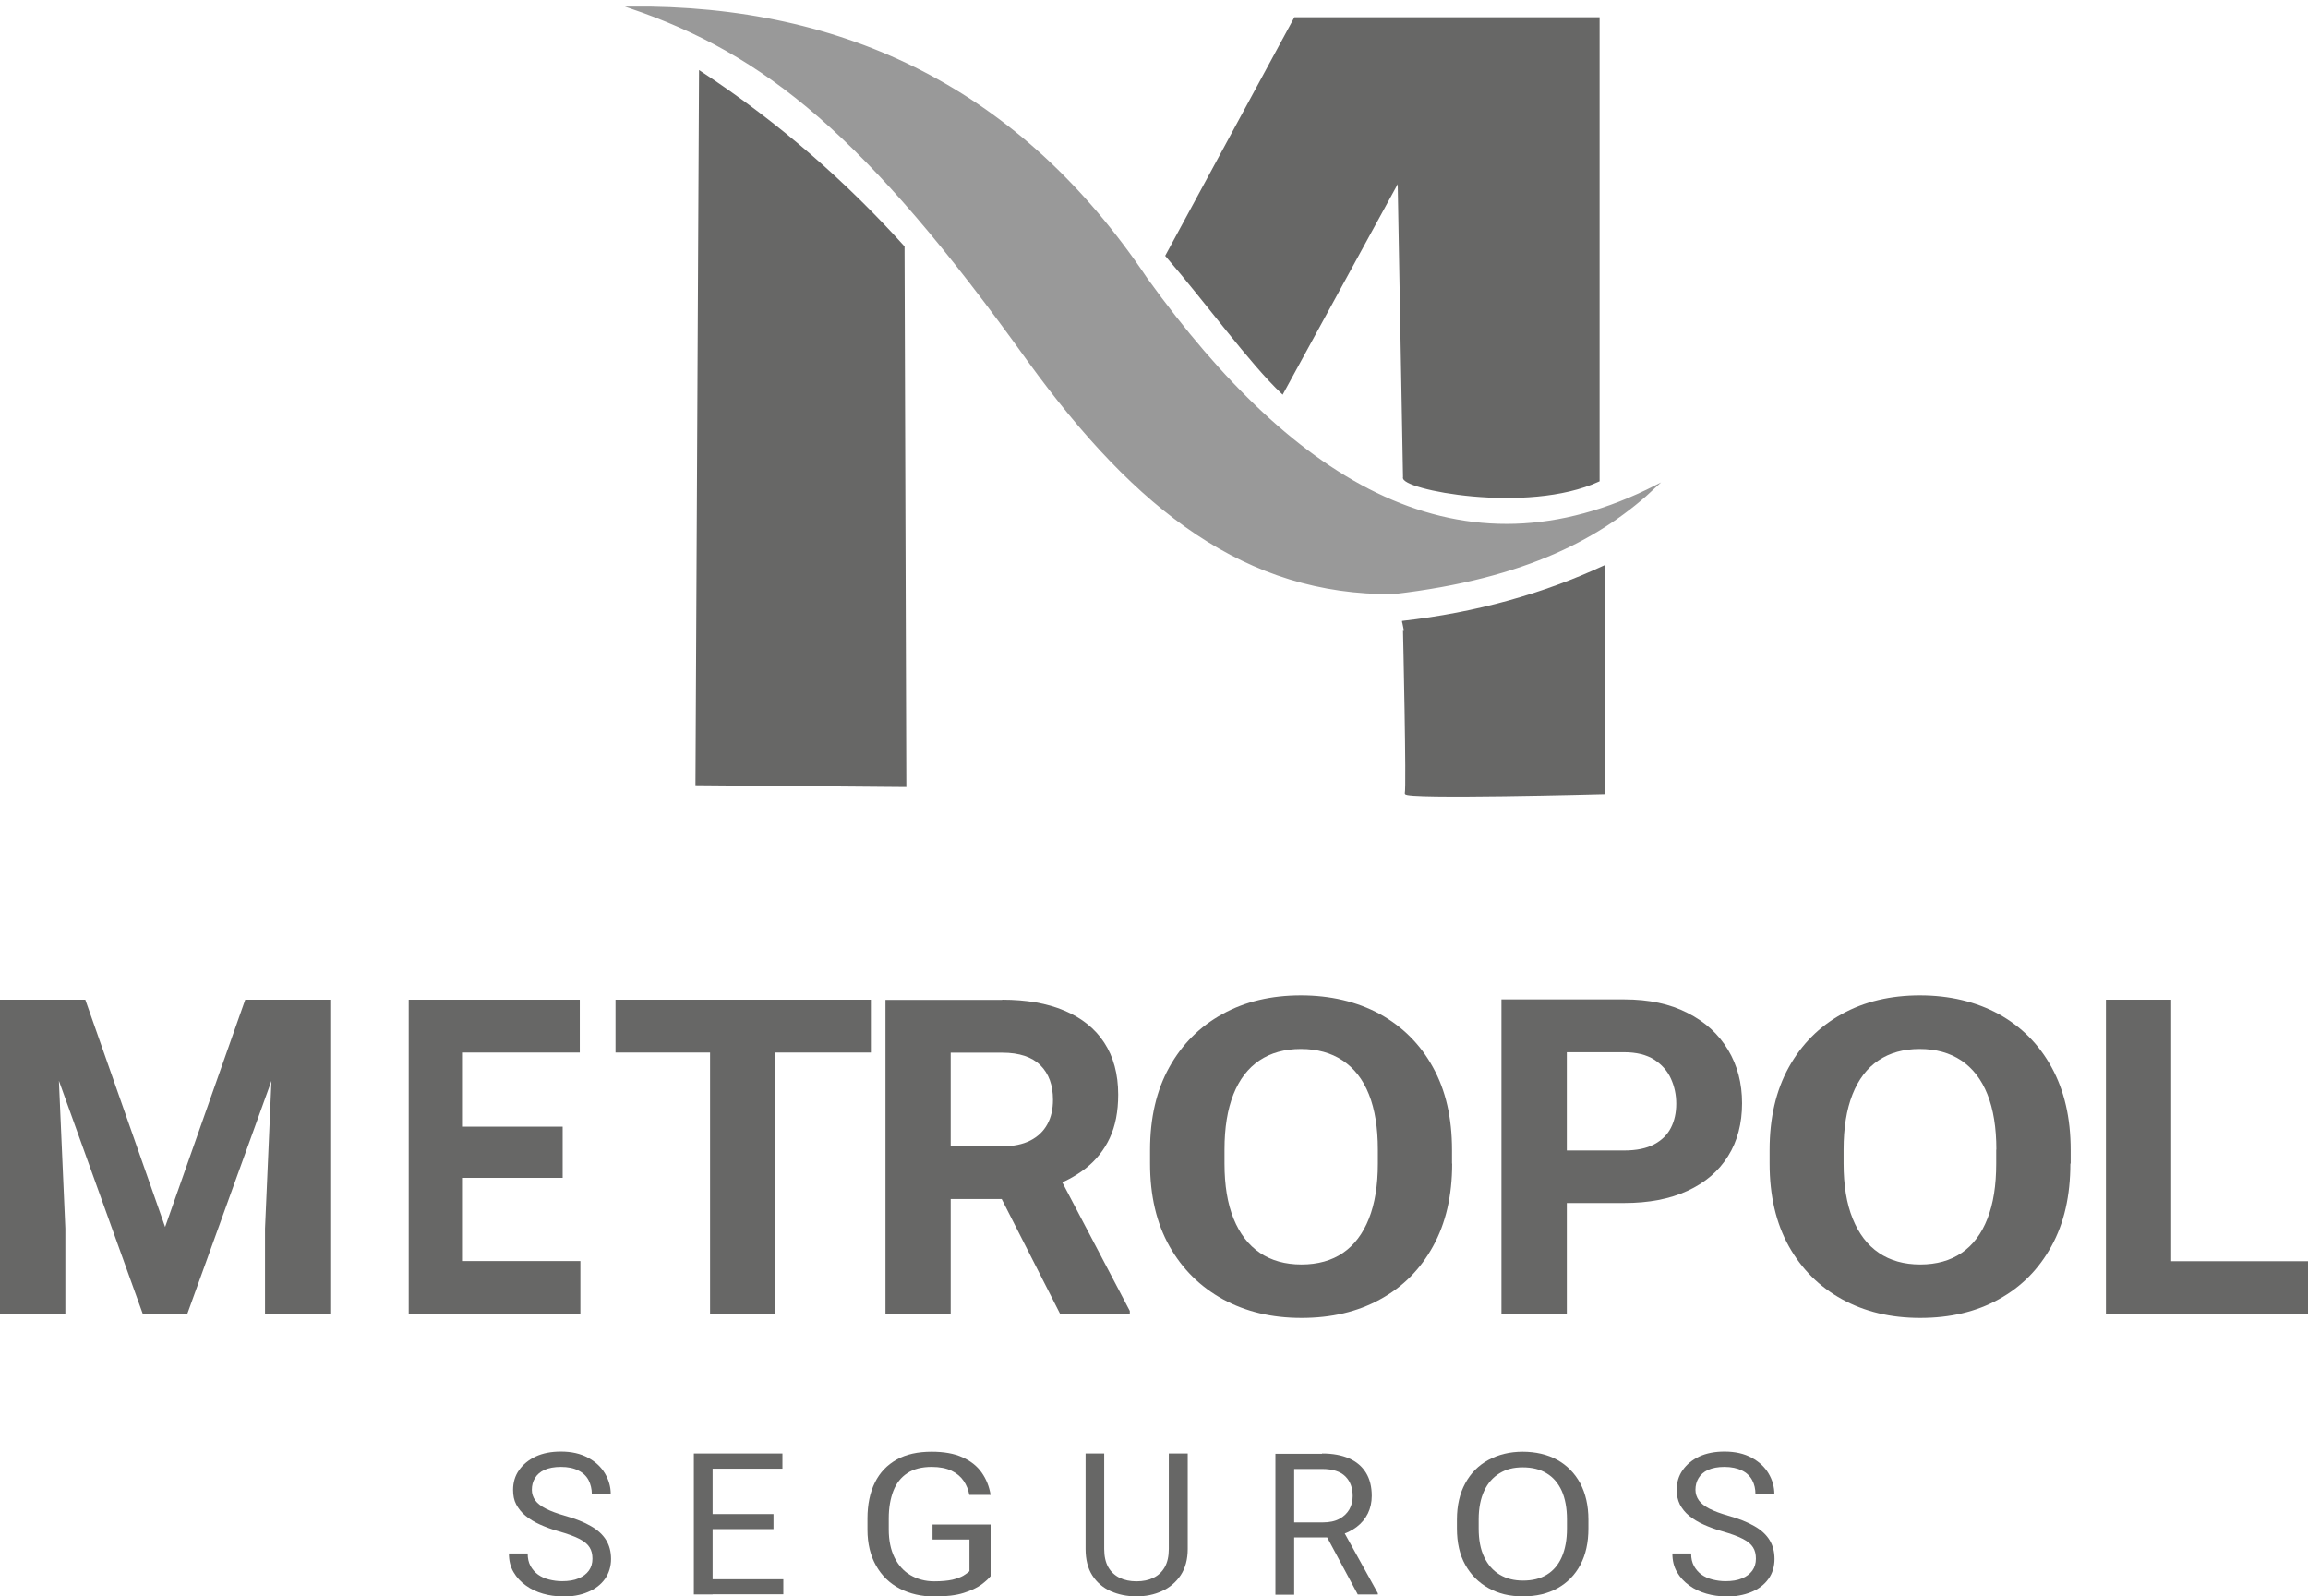 <svg width="1262" height="873" viewBox="0 0 1262 873" fill="none" xmlns="http://www.w3.org/2000/svg">
<g clip-path="url(#clip0_25_239)">
<path d="M307.42 873C303.837 873 300.337 872.512 296.917 871.535C293.498 870.558 290.323 869.093 287.555 867.059C284.787 865.105 282.507 862.663 280.797 859.733C279.088 856.803 278.273 853.466 278.273 849.559H288.532C288.532 852.245 289.02 854.443 290.078 856.396C291.137 858.268 292.521 859.896 294.231 861.117C295.94 862.338 297.976 863.233 300.255 863.803C302.535 864.373 304.896 864.698 307.338 864.698C310.92 864.698 313.933 864.21 316.375 863.152C318.818 862.175 320.69 860.71 321.993 858.919C323.295 857.129 323.947 854.931 323.947 852.408C323.947 849.885 323.458 847.932 322.4 846.222C321.341 844.513 319.55 842.967 316.864 841.583C314.177 840.2 310.432 838.816 305.547 837.432C301.721 836.374 298.301 835.072 295.208 833.688C292.114 832.305 289.509 830.677 287.31 828.886C285.112 827.096 283.484 824.979 282.263 822.7C281.041 820.422 280.553 817.736 280.553 814.724C280.553 810.736 281.611 807.073 283.81 803.981C286.008 800.806 289.02 798.365 292.928 796.493C296.836 794.702 301.395 793.807 306.687 793.807C312.549 793.807 317.434 794.946 321.504 797.144C325.575 799.341 328.669 802.19 330.786 805.771C332.902 809.352 333.961 813.096 333.961 817.166H323.621C323.621 814.236 322.97 811.713 321.83 809.434C320.609 807.155 318.736 805.364 316.212 804.143C313.689 802.841 310.513 802.19 306.687 802.19C303.105 802.19 300.092 802.76 297.731 803.818C295.37 804.876 293.661 806.422 292.521 808.294C291.381 810.166 290.811 812.282 290.811 814.724C290.811 816.84 291.463 818.794 292.684 820.503C293.905 822.212 295.859 823.677 298.546 825.061C301.232 826.444 304.652 827.665 308.804 828.886C314.666 830.514 319.388 832.386 323.133 834.584C326.878 836.7 329.646 839.304 331.437 842.234C333.228 845.164 334.124 848.583 334.124 852.571C334.124 856.559 332.984 860.384 330.786 863.477C328.587 866.57 325.412 869.012 321.423 870.64C317.434 872.349 312.63 873.163 307.257 873.163L307.42 873Z" fill="#676766"/>
<path d="M389.648 871.942H379.39V794.865H389.648V871.942ZM427.831 803.167H387.612V794.865H427.831V803.167ZM422.946 836.211H387.612V827.991H422.946V836.211ZM428.32 871.861H387.612V863.64H428.32V871.861Z" fill="#676766"/>
<path d="M541.73 861.849C540.671 863.233 538.961 864.779 536.6 866.57C534.239 868.279 530.983 869.825 526.912 871.128C522.841 872.43 517.387 873.081 510.874 873.081C503.791 873.081 497.522 871.616 491.985 868.767C486.449 865.919 482.134 861.686 479.041 856.233C475.947 850.78 474.319 844.187 474.319 836.537V830.432C474.319 822.781 475.703 816.189 478.389 810.736C481.076 805.282 485.065 801.131 490.276 798.201C495.486 795.271 501.837 793.888 509.408 793.888C516.084 793.888 521.702 794.864 526.179 796.899C530.739 798.934 534.239 801.701 536.763 805.282C539.287 808.864 540.915 812.933 541.648 817.491H530.006C529.517 814.724 528.459 812.119 526.912 809.84C525.365 807.561 523.167 805.689 520.318 804.306C517.468 802.922 513.804 802.19 509.408 802.19C504.035 802.19 499.557 803.329 496.138 805.608C492.637 807.887 490.113 811.143 488.485 815.294C486.856 819.526 485.961 824.491 485.961 830.269V836.455C485.961 842.397 487.019 847.443 489.055 851.675C491.171 855.908 494.021 859.163 497.766 861.361C501.511 863.558 505.826 864.779 510.792 864.779C514.944 864.779 518.282 864.454 520.806 863.884C523.33 863.233 525.365 862.5 526.749 861.686C528.215 860.791 529.273 859.977 530.087 859.245V841.908H509.897V833.688H541.648V861.931L541.73 861.849Z" fill="#676766"/>
<path d="M649.44 794.865V847.036C649.44 852.815 648.138 857.617 645.533 861.524C642.927 865.349 639.508 868.279 635.274 870.151C631.041 872.105 626.4 873 621.434 873C616.223 873 611.501 872.023 607.268 870.151C603.034 868.198 599.696 865.349 597.254 861.524C594.812 857.699 593.59 852.897 593.59 847.036V794.865H603.767V847.036C603.767 851.025 604.5 854.362 605.965 856.966C607.431 859.571 609.547 861.524 612.153 862.826C614.839 864.128 617.852 864.78 621.434 864.78C625.016 864.78 628.11 864.128 630.715 862.826C633.402 861.524 635.437 859.571 636.903 856.966C638.368 854.362 639.101 851.025 639.101 847.036V794.865H649.44Z" fill="#676766"/>
<path d="M722.957 794.865C728.738 794.865 733.623 795.76 737.693 797.551C741.764 799.341 744.776 801.946 746.893 805.364C749.01 808.783 750.068 813.015 750.068 818.061C750.068 821.561 749.336 824.817 747.951 827.665C746.486 830.595 744.451 833.037 741.764 835.072C739.077 837.107 735.902 838.653 732.157 839.63L729.308 840.769H705.372V832.549H723.283C726.947 832.549 730.04 831.898 732.401 830.595C734.844 829.293 736.635 827.503 737.856 825.386C739.077 823.189 739.647 820.747 739.647 818.143C739.647 813.666 738.345 810.085 735.658 807.399C732.971 804.713 728.738 803.329 722.876 803.329H707.651V872.105H697.393V795.028H722.876L722.957 794.865ZM723.69 837.025H734.437L753.406 871.291V871.942H742.415L723.69 837.025Z" fill="#676766"/>
<path d="M868.526 835.885C868.526 843.618 867.06 850.21 864.129 855.745C861.198 861.279 857.046 865.512 851.673 868.523C846.3 871.535 840.031 873 832.703 873C825.376 873 819.433 871.535 813.978 868.523C808.523 865.512 804.29 861.279 801.196 855.745C798.102 850.21 796.637 843.618 796.637 835.885V831.002C796.637 823.27 798.184 816.677 801.196 811.143C804.209 805.608 808.442 801.294 813.897 798.364C819.352 795.434 825.539 793.888 832.541 793.888C839.542 793.888 846.137 795.353 851.51 798.364C856.883 801.376 861.036 805.608 864.048 811.143C866.979 816.677 868.526 823.351 868.526 831.002V835.885ZM856.802 830.839C856.802 824.735 855.825 819.526 853.953 815.294C851.999 811.061 849.312 807.887 845.648 805.689C842.066 803.492 837.751 802.434 832.622 802.434C827.493 802.434 823.504 803.492 819.921 805.689C816.339 807.887 813.49 811.061 811.536 815.294C809.582 819.526 808.523 824.654 808.523 830.839V835.885C808.523 842.071 809.5 847.28 811.536 851.513C813.571 855.745 816.339 858.919 820.003 861.117C823.666 863.314 827.9 864.372 832.785 864.372C837.914 864.372 842.229 863.314 845.811 861.117C849.393 858.919 852.08 855.745 853.953 851.513C855.825 847.28 856.802 842.071 856.802 835.885V830.839Z" fill="#676766"/>
<path d="M943.59 873C940.007 873 936.507 872.512 933.087 871.535C929.668 870.558 926.493 869.093 923.725 867.059C920.956 865.105 918.677 862.663 916.967 859.733C915.257 856.803 914.443 853.466 914.443 849.559H924.702C924.702 852.245 925.19 854.443 926.248 856.396C927.307 858.268 928.691 859.896 930.401 861.117C932.11 862.338 934.146 863.233 936.425 863.803C938.705 864.373 941.066 864.698 943.508 864.698C947.09 864.698 950.103 864.21 952.545 863.152C954.988 862.175 956.86 860.71 958.163 858.919C959.465 857.129 960.117 854.931 960.117 852.408C960.117 849.885 959.628 847.932 958.57 846.222C957.511 844.513 955.72 842.967 953.034 841.583C950.428 840.2 946.602 838.816 941.799 837.432C937.972 836.374 934.553 835.072 931.459 833.688C928.365 832.305 925.76 830.677 923.562 828.886C921.364 827.096 919.735 824.979 918.514 822.7C917.374 820.34 916.804 817.736 916.804 814.724C916.804 810.736 917.863 807.073 920.061 803.981C922.259 800.806 925.271 798.365 929.179 796.493C933.087 794.702 937.646 793.807 942.938 793.807C948.8 793.807 953.685 794.946 957.756 797.144C961.826 799.341 964.92 802.19 967.037 805.771C969.154 809.352 970.212 813.096 970.212 817.166H959.872C959.872 814.236 959.303 811.713 958.081 809.434C956.86 807.155 954.988 805.364 952.464 804.143C949.94 802.922 946.765 802.19 942.938 802.19C939.356 802.19 936.344 802.76 933.983 803.818C931.622 804.876 929.912 806.422 928.772 808.294C927.632 810.166 927.063 812.282 927.063 814.724C927.063 816.84 927.714 818.794 928.935 820.503C930.156 822.212 932.11 823.677 934.715 825.061C937.402 826.444 940.822 827.665 944.974 828.886C950.835 830.514 955.558 832.386 959.303 834.584C963.048 836.7 965.816 839.304 967.607 842.234C969.398 845.164 970.293 848.583 970.293 852.571C970.293 856.559 969.235 860.384 966.955 863.477C964.757 866.57 961.582 869.012 957.593 870.64C953.604 872.268 948.882 873.163 943.427 873.163L943.59 873Z" fill="#676766"/>
<path d="M30.286 546.704L35.741 671.802V718.52H0V546.704H30.286ZM46.65 546.704L90.288 670.988L134.089 546.704H164.456L102.419 718.52H78.076L16.283 546.704H46.65ZM180.576 546.704V718.52H144.917V671.802L150.372 546.704H180.658H180.576Z" fill="#676766"/>
<path d="M252.628 718.52H223.482V546.704H252.628V718.52ZM317.026 575.597H243.51V546.704H317.026V575.597ZM307.664 644.129H243.591V616.13H307.664V644.129ZM317.352 718.439H243.591V689.626H317.352V718.439Z" fill="#676766"/>
<path d="M476.191 575.597H336.566V546.704H476.191V575.597ZM423.842 718.52H388.264V546.704H423.842V718.52Z" fill="#676766"/>
<path d="M547.998 546.704C561.187 546.704 572.504 548.657 581.948 552.645C591.392 556.633 598.719 562.412 603.767 570.144C608.815 577.876 611.42 587.318 611.42 598.631C611.42 607.91 609.873 615.805 606.779 622.397C603.686 628.99 599.289 634.443 593.753 638.838C588.135 643.233 581.541 646.733 573.888 649.419L562.571 655.686H507.861V626.874H547.998C554.104 626.874 559.233 625.816 563.386 623.7C567.538 621.583 570.631 618.572 572.667 614.828C574.784 611.003 575.761 606.526 575.761 601.398C575.761 593.422 573.481 587.155 568.922 582.597C564.363 578.039 557.361 575.679 547.998 575.679H519.829V718.601H484.17V546.785H547.998V546.704ZM540.671 641.85H578.366L617.77 716.892V718.52H579.668L540.671 641.85Z" fill="#676766"/>
<path d="M794.032 636.315C794.032 653.896 790.531 668.953 783.611 681.487C776.691 694.103 767.084 703.788 754.709 710.544C742.334 717.381 728.005 720.718 711.641 720.718C695.276 720.718 681.192 717.299 668.735 710.544C656.279 703.707 646.509 694.021 639.426 681.487C632.343 668.872 628.843 653.814 628.843 636.315V628.909C628.843 611.328 632.343 596.271 639.345 583.655C646.347 571.04 656.035 561.354 668.491 554.517C680.866 547.68 695.195 544.343 711.315 544.343C727.435 544.343 742.008 547.762 754.465 554.517C766.839 561.354 776.609 571.04 783.529 583.655C790.531 596.271 793.95 611.328 793.95 628.909V636.315H794.032ZM753.406 628.664C753.406 616.7 751.778 606.607 748.521 598.468C745.265 590.248 740.461 584.143 734.111 579.911C727.842 575.76 720.189 573.644 711.315 573.644C702.441 573.644 694.869 575.76 688.682 579.911C682.494 584.062 677.691 590.248 674.434 598.468C671.178 606.689 669.55 616.7 669.55 628.664V636.315C669.55 648.198 671.178 658.209 674.516 666.43C677.854 674.65 682.657 680.917 688.926 685.15C695.195 689.382 702.767 691.498 711.641 691.498C720.515 691.498 728.168 689.382 734.355 685.15C740.543 680.917 745.265 674.65 748.521 666.43C751.778 658.209 753.406 648.198 753.406 636.315V628.664Z" fill="#676766"/>
<path d="M844.753 657.965V629.152H888.065C894.822 629.152 900.277 628.013 904.429 625.815C908.581 623.618 911.675 620.606 913.629 616.781C915.583 612.956 916.56 608.56 916.56 603.596C916.56 598.631 915.583 594.154 913.629 589.841C911.675 585.527 908.581 582.108 904.429 579.423C900.277 576.818 894.822 575.434 888.065 575.434H856.721V718.357H820.98V546.541H888.065C901.58 546.541 913.141 548.982 922.747 553.947C932.436 558.831 939.763 565.586 944.892 574.132C950.021 582.678 952.545 592.364 952.545 603.351C952.545 614.339 950.021 624.106 944.892 632.245C939.763 640.466 932.436 646.733 922.747 651.209C913.059 655.686 901.498 657.883 888.065 657.883H844.753V657.965Z" fill="#676766"/>
<path d="M1132.06 636.315C1132.06 653.896 1128.64 668.953 1121.72 681.487C1114.8 694.103 1105.2 703.788 1092.9 710.544C1080.61 717.381 1066.28 720.718 1050 720.718C1033.71 720.718 1019.63 717.299 1007.26 710.544C994.799 703.707 985.111 694.021 978.109 681.487C971.108 668.872 967.607 653.814 967.607 636.315V628.909C967.607 611.328 971.108 596.271 978.109 583.655C985.111 571.04 994.799 561.354 1007.17 554.517C1019.55 547.68 1033.8 544.343 1049.83 544.343C1065.87 544.343 1080.45 547.762 1092.82 554.517C1105.2 561.354 1114.88 571.04 1121.8 583.655C1128.73 596.271 1132.23 611.328 1132.23 628.909V636.315H1132.06ZM1091.6 628.664C1091.6 616.7 1089.97 606.607 1086.72 598.468C1083.46 590.248 1078.66 584.143 1072.39 579.911C1066.12 575.76 1058.55 573.644 1049.67 573.644C1040.8 573.644 1033.31 575.76 1027.12 579.911C1020.93 584.062 1016.21 590.248 1012.95 598.468C1009.7 606.689 1008.07 616.7 1008.07 628.664V636.315C1008.07 648.198 1009.7 658.209 1013.04 666.43C1016.37 674.65 1021.1 680.917 1027.36 685.15C1033.63 689.382 1041.12 691.498 1050 691.498C1058.87 691.498 1066.44 689.382 1072.63 685.15C1078.82 680.917 1083.54 674.65 1086.72 666.43C1089.97 658.209 1091.52 648.198 1091.52 636.315V628.664H1091.6Z" fill="#676766"/>
<path d="M1187.18 718.52H1151.52V546.704H1187.18V718.52ZM1262 718.52H1176.11V689.708H1262V718.52Z" fill="#676766"/>
<path d="M382.728 39.23C426.936 68.206 463.653 101.169 494.102 134.946L495.079 429.907L380.774 428.931L382.728 39.23Z" fill="#676766" stroke="#676766" stroke-miterlimit="10"/>
<path d="M637.717 139.83C659.78 165.387 683.634 198.431 701.22 215.035L764.723 98.809L767.654 260.94C765.374 267.044 834.739 280.962 874.143 262.893V9.93H708.058L637.717 139.83Z" fill="#676766" stroke="#676766" stroke-miterlimit="10"/>
<path d="M344.626 4.07C462.921 2.93 558.257 49.974 626.97 152.527C708.628 265.823 798.998 320.029 905.406 265.823C876.179 293.415 835.065 315.96 761.792 324.425C681.599 324.994 622.085 279.497 562.49 197.455C473.586 73.415 418.387 29.138 344.626 4.07Z" fill="#999999" stroke="#999999" stroke-miterlimit="10"/>
<path d="M766.677 340.052C807.709 335.413 844.264 324.995 877.074 309.774V433.814C877.074 433.814 767.654 436.744 768.631 433.814C769.608 430.884 767.654 344.935 767.654 344.935" fill="#676766"/>
<path d="M766.677 340.052C807.709 335.413 844.264 324.995 877.074 309.774V433.814C877.074 433.814 767.654 436.744 768.631 433.814C769.608 430.884 767.654 344.935 767.654 344.935" stroke="#676766" stroke-miterlimit="10"/>
</g>
<defs>
<clipPath id="clip0_25_239">
<rect width="1262" height="873" fill="white"/>
</clipPath>
</defs>
</svg>

